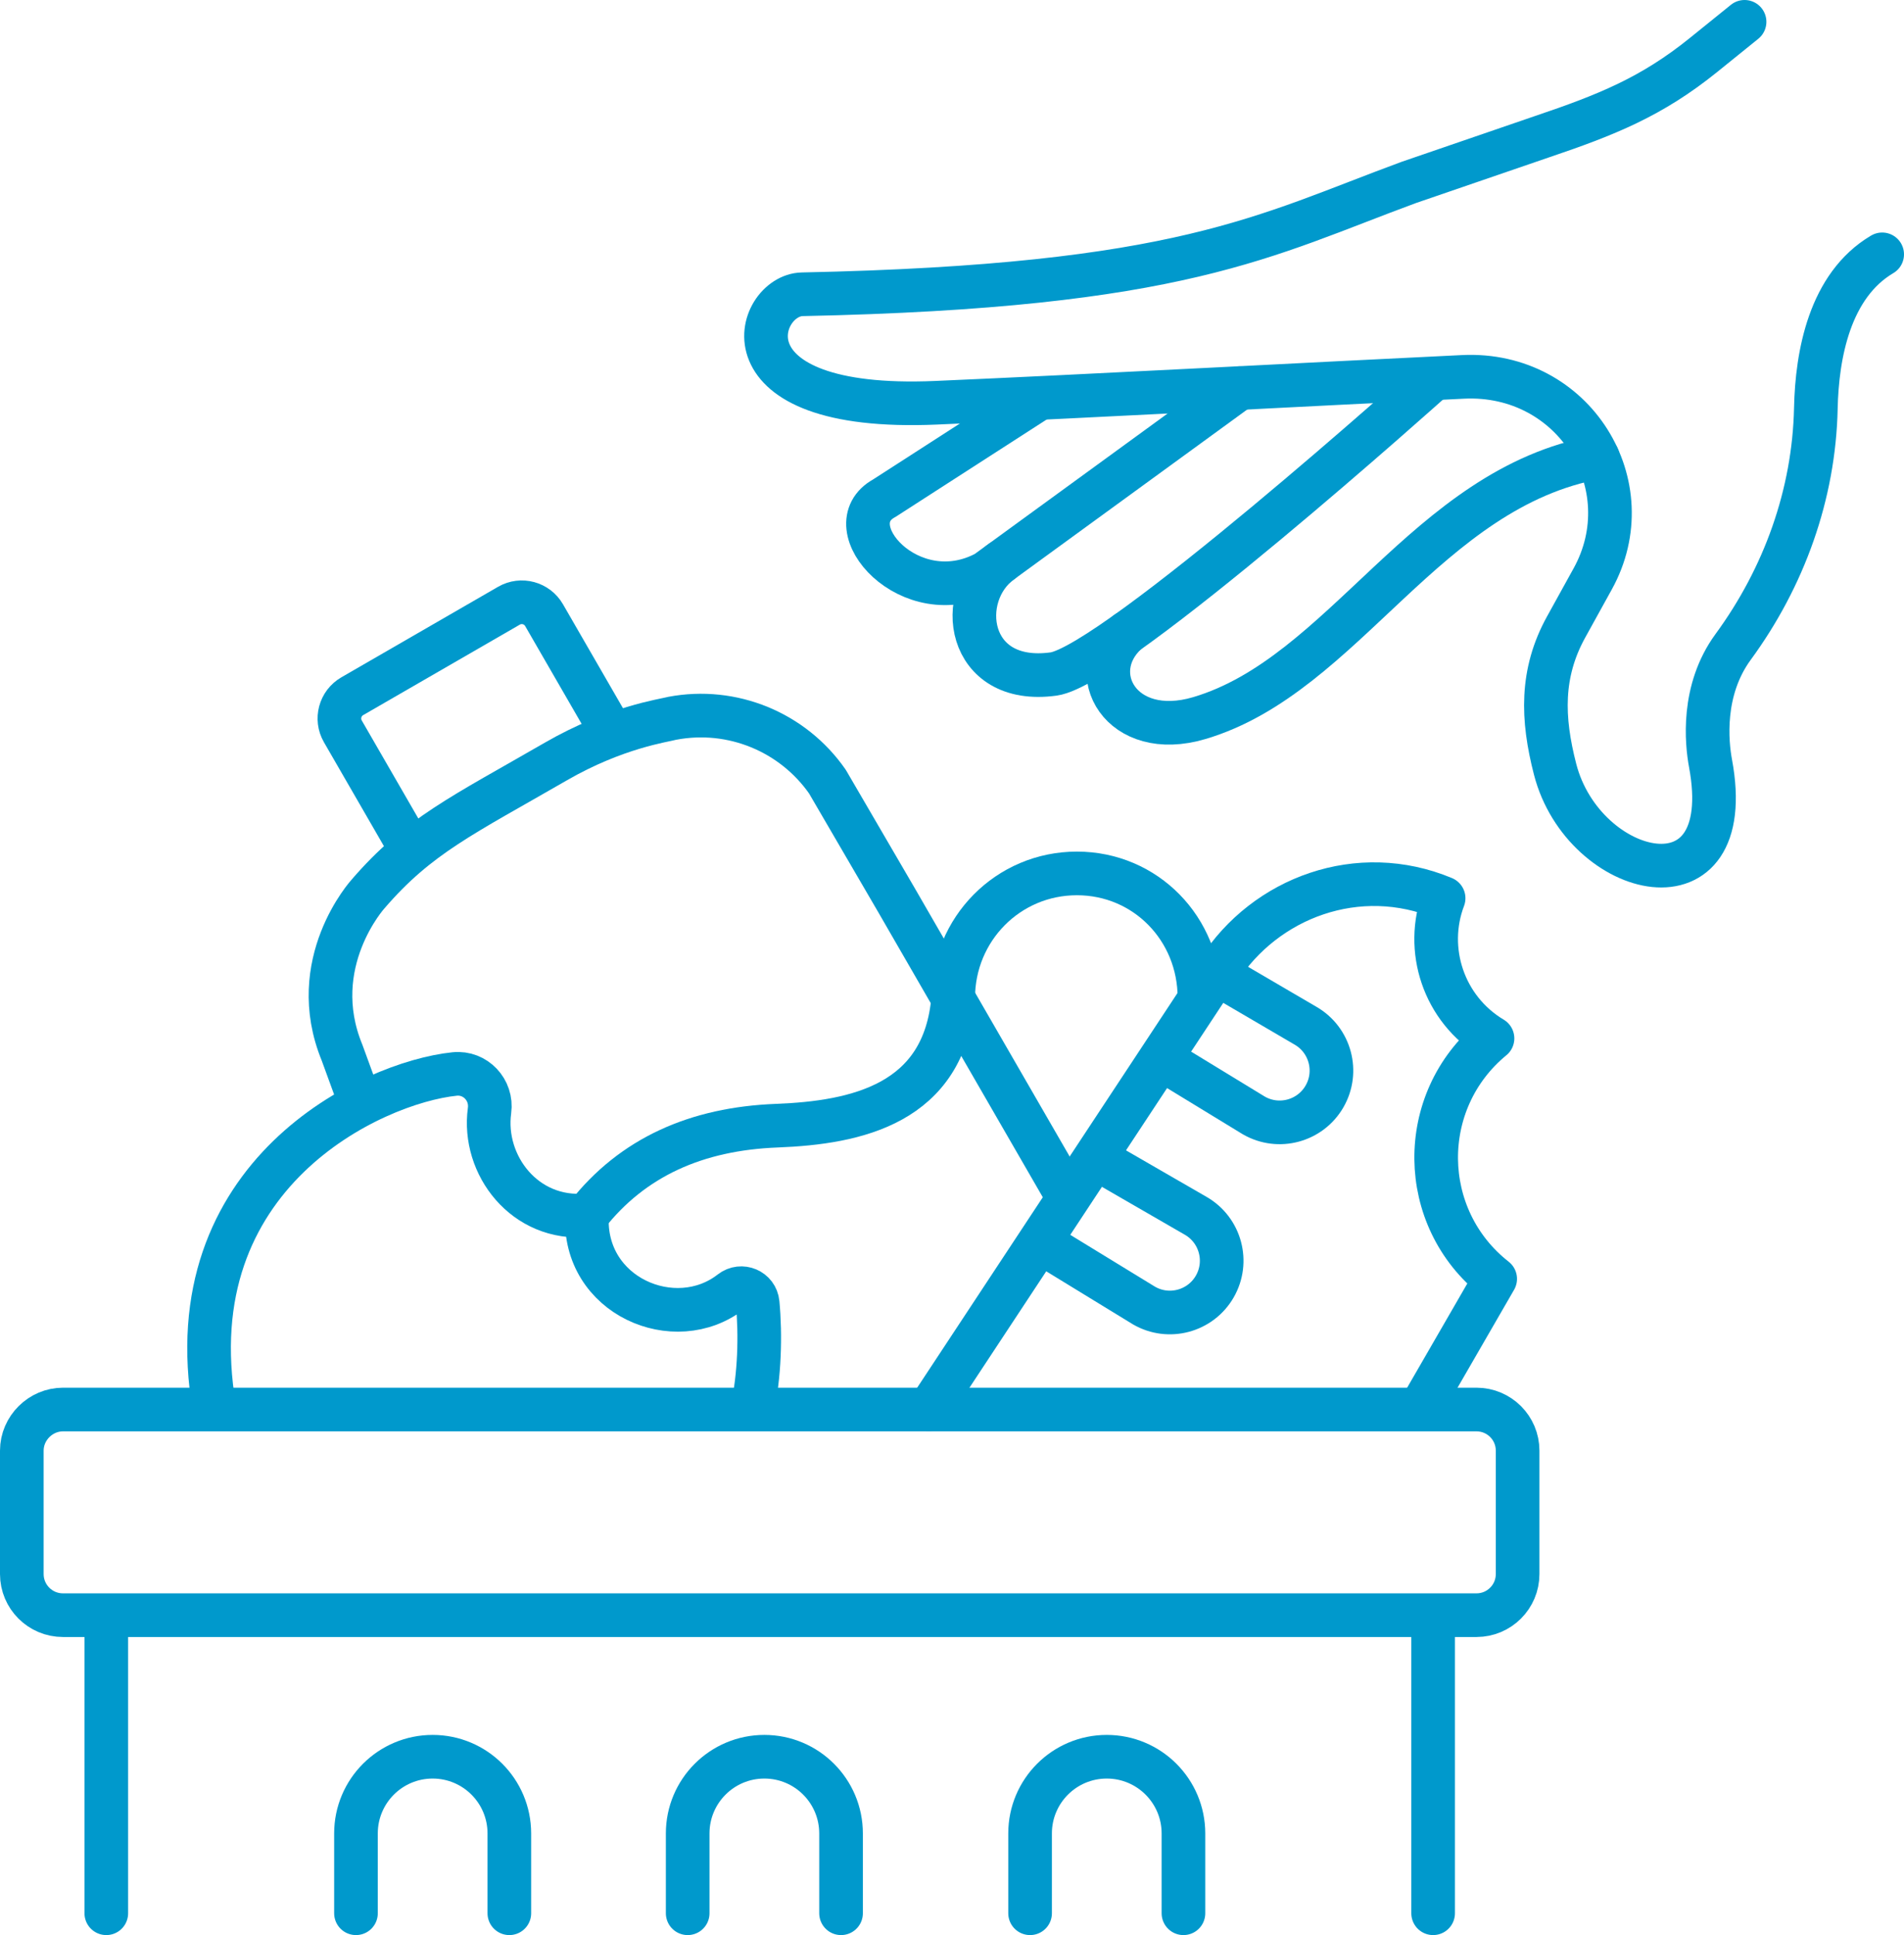 <?xml version="1.0" encoding="UTF-8"?>
<svg xmlns="http://www.w3.org/2000/svg" data-name="Ebene 2" width="130.9" height="133" viewBox="0 0 130.9 133">
  <path d="M41.976,50.198l-4.572-7.919c-.488-.845-1.569-1.135-2.414-.647l-10.772,6.22c-.845.488-1.135,1.569-.647,2.414l4.503,7.8" fill="none" stroke="#09c" stroke-linecap="round" stroke-linejoin="round" stroke-width="3"></path>
  <path d="M97.714,96.693l5.08-8.795c-5.334-4.182-5.421-12.222-.184-16.528-3.375-2.019-4.697-6.122-3.361-9.633-5.846-2.443-12.254-.059-15.463,4.944l-19.905,30.171" fill="none" stroke="#09c" stroke-linecap="round" stroke-linejoin="round" stroke-width="3"></path>
  <path d="M35.017,131.5v-5.486c0-2.912-2.36-5.272-5.272-5.272h0c-2.912,0-5.272,2.36-5.272,5.272v5.486" fill="none" stroke="#09c" stroke-linecap="round" stroke-linejoin="round" stroke-width="3"></path>
  <path d="M57.822,131.5v-5.486c0-2.912-2.36-5.272-5.272-5.272s-5.272,2.36-5.272,5.272v5.486" fill="none" stroke="#09c" stroke-linecap="round" stroke-linejoin="round" stroke-width="3"></path>
  <path d="M81.362,131.5v-5.486c0-2.912-2.36-5.272-5.272-5.272s-5.272,2.36-5.272,5.272v5.486" fill="none" stroke="#09c" stroke-linecap="round" stroke-linejoin="round" stroke-width="3"></path>
  <path d="M65.533,68.593c0-4.734,3.769-8.562,8.503-8.562s8.426,3.811,8.426,8.545" fill="none" stroke="#09c" stroke-linecap="round" stroke-linejoin="round" stroke-width="3"></path>
  <path d="M77.453,43.497c-2.981,2.735-.408,7.46,5.004,5.857,9.971-2.953,15.556-15.802,27.389-17.928" fill="none" stroke="#09c" stroke-linecap="round" stroke-linejoin="round" stroke-width="3"></path>
  <path d="M98.547,26.04s-21.968,19.715-26.114,20.285c-6.034.829-6.78-5.45-3.583-7.726" fill="none" stroke="#09c" stroke-linecap="round" stroke-linejoin="round" stroke-width="3"></path>
  <path d="M85.215,26.678l-17.406,12.674c-5.238,2.817-10.492-3.208-7.013-5.112l10.593-6.825" fill="none" stroke="#09c" stroke-linecap="round" stroke-linejoin="round" stroke-width="3"></path>
  <path d="M83.765,66.995l5.991,3.504c1.702.983,2.286,3.16,1.303,4.862h0c-.983,1.702-3.16,2.286-4.862,1.303l-6.216-3.792" fill="none" stroke="#09c" stroke-linecap="round" stroke-linejoin="round" stroke-width="3"></path>
  <path d="M75.784,79.857l6.426,3.71c1.702.983,2.286,3.16,1.303,4.862h0c-.983,1.702-3.16,2.286-4.862,1.303l-6.55-4.007" fill="none" stroke="#09c" stroke-linecap="round" stroke-linejoin="round" stroke-width="3"></path>
  <path d="M65.533,68.593c-.601,7.285-6.66,8.566-12.132,8.776-5.516.213-9.913,2.164-13.044,6.154" fill="none" stroke="#09c" stroke-linecap="round" stroke-linejoin="round" stroke-width="3"></path>
  <path d="M73.203,81.906l-11.551-20.006-4.768-8.179c-2.371-3.401-6.538-5.134-10.667-4.352-.578.161-3.9.601-8.005,2.971-6.399,3.695-9.452,5.089-12.908,9.103,0,0-4.318,4.75-1.789,10.905l1.235,3.383" fill="none" stroke="#09c" stroke-linecap="round" stroke-linejoin="round" stroke-width="3"></path>
  <path d="M129.4,17.482c-3.615,2.14-4.482,6.896-4.56,10.576-.125,5.924-2.185,11.624-5.687,16.405-2.183,2.981-1.817,6.591-1.555,8.002,1.971,10.596-8.734,7.949-10.682.417-.908-3.508-.996-6.616.756-9.788l1.828-3.309c3.538-6.404-1.258-14.245-8.908-13.882-9.347.444-25.91,1.334-36.239,1.779-15.12.652-12.377-7.391-9.2-7.456,26.125-.54,31.761-4.031,41.702-7.688l9.155-3.142c4.428-1.495,7.55-2.743,11.11-5.619l2.819-2.277" fill="none" stroke="#09c" stroke-linecap="round" stroke-linejoin="round" stroke-width="3"></path>
  <path d="M14.738,96.785c-2.757-16.07,10.838-22.387,16.521-22.969,1.423-.146,2.59,1.098,2.396,2.516-.511,3.747,2.434,7.592,6.702,7.192-.301,5.544,6.043,8.269,9.902,5.26.71-.554,1.745-.117,1.83.78.209,2.185.132,5.02-.372,7.264" fill="none" stroke="#09c" stroke-linecap="round" stroke-linejoin="round" stroke-width="3"></path>
  <path d="M4.327,111.013c-1.561,0-2.827-1.266-2.827-2.827v-8.481c0-1.561,1.304-2.827,2.827-2.827h97.182c1.561,0,2.827,1.266,2.827,2.827v8.481c0,1.561-1.266,2.827-2.827,2.827H4.327Z" fill="none" stroke="#09c" stroke-linecap="round" stroke-linejoin="round" stroke-width="3"></path>
  <line x1="98.527" y1="131.5" x2="98.527" y2="111.099" fill="none" stroke="#09c" stroke-linecap="round" stroke-linejoin="round" stroke-width="3"></line>
  <line x1="7.308" y1="111.099" x2="7.308" y2="131.5" fill="none" stroke="#09c" stroke-linecap="round" stroke-linejoin="round" stroke-width="3"></line>
</svg>
